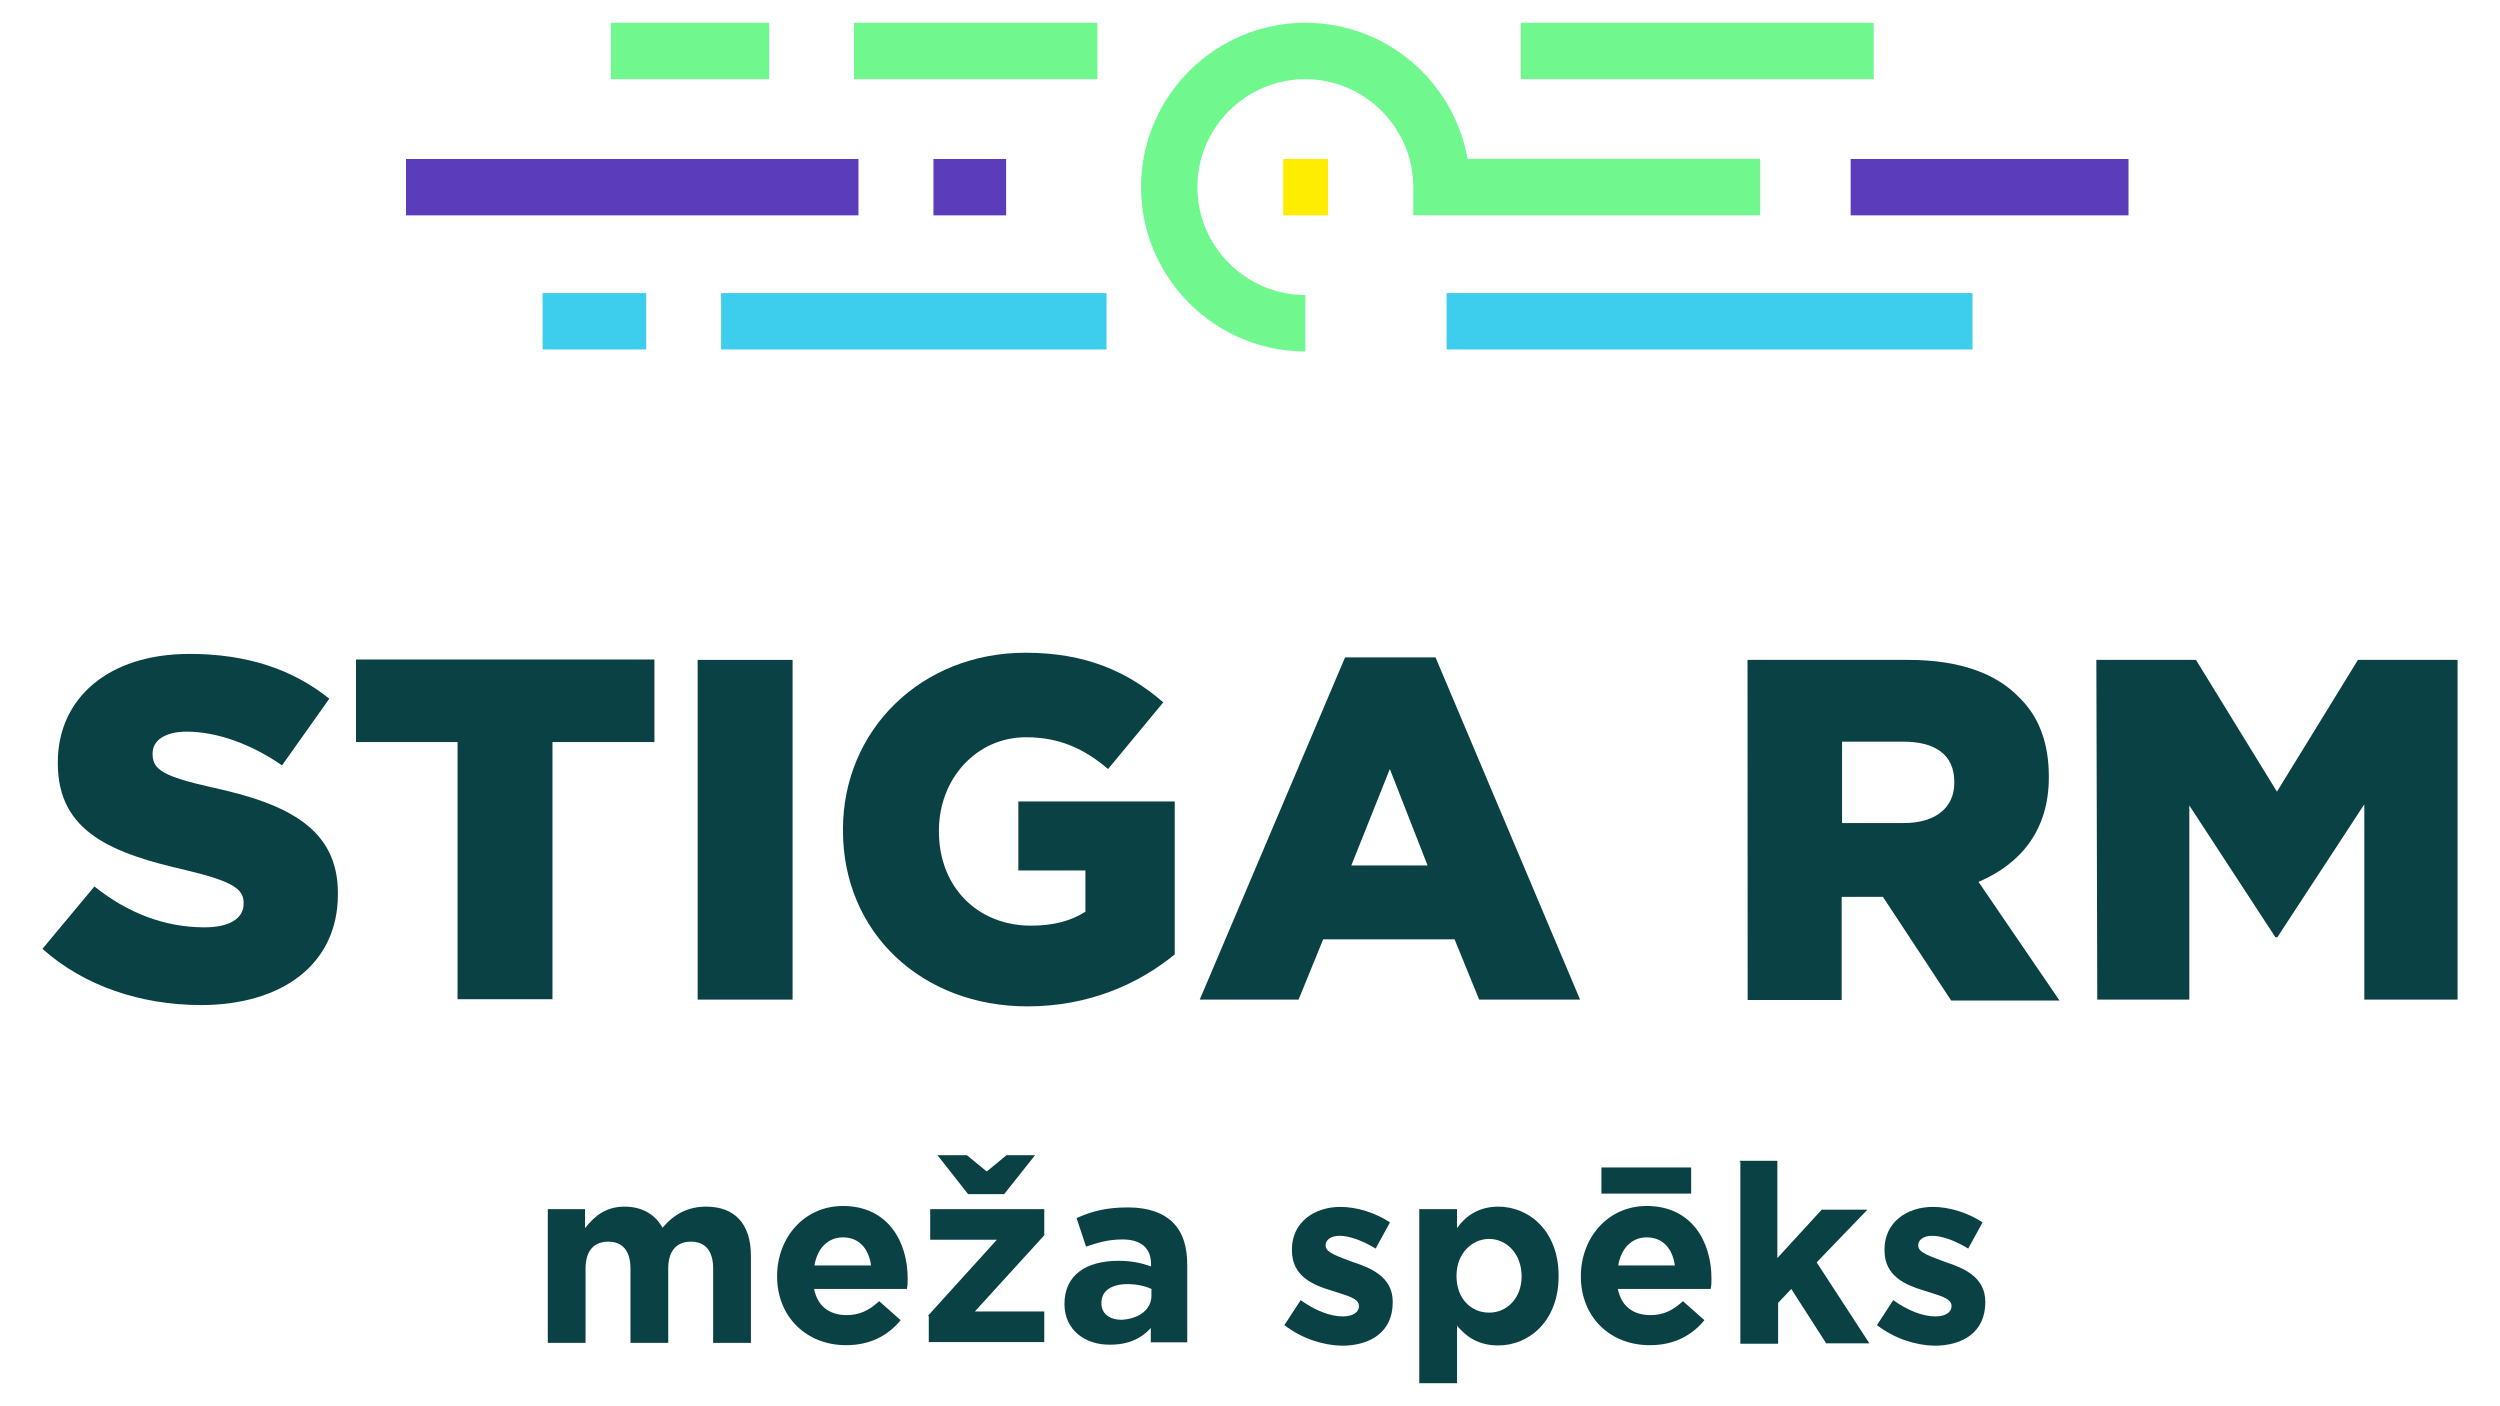 <?xml version="1.0" encoding="utf-8"?>
<!-- Generator: Adobe Illustrator 26.5.0, SVG Export Plug-In . SVG Version: 6.00 Build 0)  -->
<svg version="1.1" id="Layer_1" xmlns="http://www.w3.org/2000/svg" xmlns:xlink="http://www.w3.org/1999/xlink" x="0px" y="0px"
	 viewBox="0 0 1920 1080" style="enable-background:new 0 0 1920 1080;" xml:space="preserve">
<style type="text/css">
	.st0{fill:#3DCDED;}
	.st1{fill:#5B3DBB;}
	.st2{fill:#FFED00;}
	.st3{fill:#70F88F;}
	.st4{fill:#094144;}
</style>
<g id="Layer_1_00000079460178697638421090000007705388084607901103_">
	<g>
		<rect x="1111" y="225.1" class="st0" width="403.9" height="43.3"/>
	</g>
</g>
<g id="Layer_5">
	<g>
		<rect x="553.8" y="225.1" class="st0" width="296" height="43.3"/>
	</g>
</g>
<g id="Layer_6">
	<g>
		<rect x="416.7" y="225.1" class="st0" width="79.6" height="43.3"/>
	</g>
</g>
<g id="Layer_7">
	<rect x="1421.3" y="122.1" class="st1" width="213.4" height="43.3"/>
</g>
<g id="Layer_8">
	<g>
		<rect x="985.5" y="122.1" class="st2" width="34.4" height="43.3"/>
	</g>
</g>
<g id="Layer_9">
	<rect x="716.9" y="122.1" class="st1" width="55.8" height="43.3"/>
</g>
<g id="Layer_10">
	<rect x="311.8" y="122.1" class="st1" width="347.5" height="43.3"/>
</g>
<g id="Layer_11">
	<rect x="1168" y="17.5" class="st3" width="271" height="43.3"/>
</g>
<g id="Layer_12">
	<path class="st3" d="M1002.5,17.5c-69.5,0-126.2,56.7-126.2,126.2s56.7,126.2,126.2,126.2v-43.3c-45.4,0-82.9-37.2-82.9-82.9
		s37.2-82.9,82.9-82.9c45.4,0,82.9,37.2,82.9,82.9v21.6h266.4v-43.3h-224.7C1116.5,62.7,1065,17.5,1002.5,17.5z"/>
</g>
<g id="Layer_13">
	<rect x="655.9" y="17.5" class="st3" width="186.9" height="43.3"/>
</g>
<g id="Layer_14">
	<rect x="469.1" y="17.5" class="st3" width="121.6" height="43.3"/>
</g>
<g id="meža_spēks">
	<g>
		<g>
			<path class="st4" d="M420.3,928.6h29v14.6c7-8.8,15.5-16.5,30.5-16.5c13.4,0,23.5,6.1,29,16.2c9.1-10.7,19.8-16.2,33.5-16.2
				c21.6,0,34.4,12.8,34.4,37.8v66.8h-29v-57c0-13.7-6.1-20.7-17.1-20.7c-11,0-17.4,7-17.4,20.7v57h-29v-57
				c0-13.7-6.1-20.7-17.1-20.7c-11,0-17.4,7-17.4,20.7v57h-29V928.6L420.3,928.6L420.3,928.6z"/>
		</g>
	</g>
	<g>
		<g>
			<path class="st4" d="M596.8,980.2L596.8,980.2c0-29.6,20.7-54,50.6-54c34.1,0,49.7,26.8,49.7,55.8c0,2.4,0,5.2-0.6,7.9h-71.3
				c2.7,13.4,11.9,20.1,25,20.1c9.8,0,17.1-3.4,25-10.7l16.5,14.6c-9.8,11.9-23.5,19.2-41.8,19.2
				C619.7,1033.2,596.8,1011.6,596.8,980.2z M669,971.9c-1.8-12.8-9.1-21.6-21.6-21.6c-11.9,0-19.8,8.8-21.9,21.6H669z"/>
		</g>
	</g>
	<g>
		<path class="st4" d="M712.6,1010.6l53-58.5h-51.2v-23.5H802v20.1l-53.3,58.5H802v23.5h-88.7v-20.1L712.6,1010.6L712.6,1010.6z
			 M771.2,917.1h-27.7L720,887.2h22.6l15.2,12.5l15.2-12.5h21.9L771.2,917.1z"/>
	</g>
	<g>
		<path class="st4" d="M817.5,1001.5L817.5,1001.5c0-22.6,17.1-33.2,41.5-33.2c10.1,0,18,1.8,25,4.3v-1.8c0-11.9-7.3-18.9-21.9-18.9
			c-11,0-18.9,2.4-28,5.5l-7.3-21.9c11.6-5.2,22.6-8.2,39.6-8.2c15.5,0,27.1,4.3,34.4,11.6c7.9,7.9,11,18.9,11,32.6v59.4h-28v-11
			c-7,7.9-17.1,12.8-30.8,12.8C833.7,1033.2,817.5,1021.6,817.5,1001.5z M884.3,995.1v-5.2c-5.2-2.4-11.6-3.7-18.3-3.7
			c-12.5,0-20.1,5.2-20.1,14.3v0.6c0,7.9,6.4,12.5,15.5,12.5C875.1,1012.8,884.3,1005.5,884.3,995.1z"/>
	</g>
	<g>
		<path class="st4" d="M986.4,1017.7l12.5-19.2c11,7.9,22.6,12.5,32.3,12.5c8.2,0,12.5-3.4,12.5-7.9l0,0c0-6.4-10.1-8.2-21-11.9
			c-14.3-4.3-30.5-11-30.5-30.8v-0.9c0-20.7,17.1-32.6,37.2-32.6c12.8,0,27.1,4.6,38.1,11.9l-11,20.1c-10.1-6.1-20.1-9.8-27.7-9.8
			c-7,0-10.7,3.4-10.7,7v0.6c0,5.5,9.8,8.2,20.7,12.5c14.3,4.6,30.8,11.6,30.8,30.5v0.6c0,22.6-17.1,33.2-39,33.2
			C1015.9,1033.2,999.8,1028,986.4,1017.7z"/>
	</g>
	<g>
		<path class="st4" d="M1090,928.6h29v14.6c7-9.8,17.1-16.5,31.7-16.5c23.8,0,46.3,18.9,46.3,53v0.6c0,34.1-22.6,53-46.3,53
			c-15.5,0-25-7-31.7-15.2v44.2h-29V928.6z M1168.6,980.2L1168.6,980.2c0-17.4-11.6-28.7-25-28.7s-25,11.6-25,28v0.6
			c0,17.1,11,28,25,28C1157.1,1008.2,1168.6,997.2,1168.6,980.2z"/>
	</g>
	<g>
		<path class="st4" d="M1214.1,980.2L1214.1,980.2c0-29.6,20.7-54,50.6-54c34.1,0,49.7,26.8,49.7,55.8c0,2.4,0,5.2-0.6,7.9h-71.3
			c2.7,13.4,11.9,20.1,25,20.1c9.8,0,17.1-3.4,25-10.7l16.5,14.6c-9.8,11.9-23.5,19.2-41.8,19.2
			C1236.6,1033.2,1214.1,1011.6,1214.1,980.2z M1229.9,896.6h68.9v20.1h-68.9V896.6z M1286.3,971.9c-1.8-12.8-9.1-21.6-21.6-21.6
			c-11.9,0-19.8,8.8-21.9,21.6H1286.3z"/>
	</g>
	<g>
		<path class="st4" d="M1336,891.5h29v74.7l34.1-37.2h35.1l-39,40.5l40.5,62.2h-33.2l-26.8-41.8l-10.1,10.7v31.4h-29V892.1h-0.6
			V891.5z"/>
	</g>
	<g>
		<path class="st4" d="M1441.5,1017.7l12.5-19.2c11,7.9,22.6,12.5,32.3,12.5c8.2,0,12.5-3.4,12.5-7.9l0,0c0-6.4-10.1-8.2-21-11.9
			c-14.3-4.3-30.5-11-30.5-30.8v-0.9c0-20.7,17.1-32.6,37.2-32.6c12.8,0,27.1,4.6,38.1,11.9l-11,20.1c-10.1-6.1-20.1-9.8-27.7-9.8
			c-7,0-10.7,3.4-10.7,7v0.6c0,5.5,9.8,8.2,20.7,12.5c14.3,4.6,30.8,11.6,30.8,30.5v0.6c0,22.6-17.1,33.2-39,33.2
			C1471,1033.2,1454.9,1028,1441.5,1017.7z"/>
	</g>
</g>
<g id="STIGA_RM">
	<g>
		<g>
			<path class="st4" d="M32.6,728.7l39.9-47.9c25.9,20.7,54.3,31.4,84.7,31.4c19.2,0,29.9-7,29.9-18v-0.9c0-10.7-8.8-16.5-44.2-25
				c-55.8-12.8-98.5-28.7-98.5-82v-0.9c0-48.5,38.1-83.2,101.2-83.2c44.2,0,79.3,11.9,107.3,34.4l-36.3,51.2
				c-23.8-16.5-50.3-25.9-73.2-25.9c-17.4,0-26.2,7.3-26.2,16.5v0.9c0,11.9,8.8,17.1,45.1,25.3c59.7,12.8,97.2,32.3,97.2,81.4v0.9
				c0,53.3-42.4,85-105.5,85C108.5,771.7,64.9,757.6,32.6,728.7z"/>
		</g>
	</g>
	<g>
		<path class="st4" d="M351.7,569.9h-78.3v-63.4h229.2v63.4h-78.3v197.5h-72.9V569.9H351.7z"/>
	</g>
	<g>
		<path class="st4" d="M535.8,506.8h72.9v260.9h-72.9V506.8z"/>
	</g>
	<g>
		<path class="st4" d="M647.4,637.8v-0.9c0-75.9,59.7-135.6,140.2-135.6c46,0,78.3,14.3,105.8,38.1L851,590.6
			c-18.3-15.5-37.2-24.4-63.1-24.4c-37.8,0-66.8,31.7-66.8,71.6v0.9c0,42.4,29.6,72.2,70.7,72.2c17.4,0,30.8-3.7,41.8-10.7v-31.7
			h-51.5v-53h120.1V733c-27.7,22.6-65.8,39.9-113.1,39.9C708.1,772.9,647.4,716.5,647.4,637.8z"/>
	</g>
	<g>
		<path class="st4" d="M1033,504.9h69.5l111,262.8H1136l-18.9-46.3h-100.9l-18.9,46.3h-75.9L1033,504.9z M1096.4,664.7l-29-74.1
			l-29.6,74.1H1096.4z"/>
	</g>
	<g>
		<path class="st4" d="M1342.1,506.8h123.5c39.9,0,67.7,10.7,85,28.7c15.2,14.6,22.9,35.1,22.9,60.7v0.9c0,39.9-21,66.1-54,80.2
			l62.2,91.1h-83.2l-52.4-79.6h-31.7V768h-72.2L1342.1,506.8L1342.1,506.8z M1462.2,632.1c24.4,0,38.7-11.9,38.7-30.8v-0.9
			c0-20.7-14.6-30.8-39-30.8h-47.2v62.5H1462.2L1462.2,632.1z"/>
	</g>
	<g>
		<path class="st4" d="M1610,506.8h76.5l62.2,101.2l62.2-101.2h76.5v260.9h-71.6v-150L1749,719.8h-1.5l-66.1-101.2v149.1h-70.7
			L1610,506.8L1610,506.8z"/>
	</g>
</g>
</svg>
